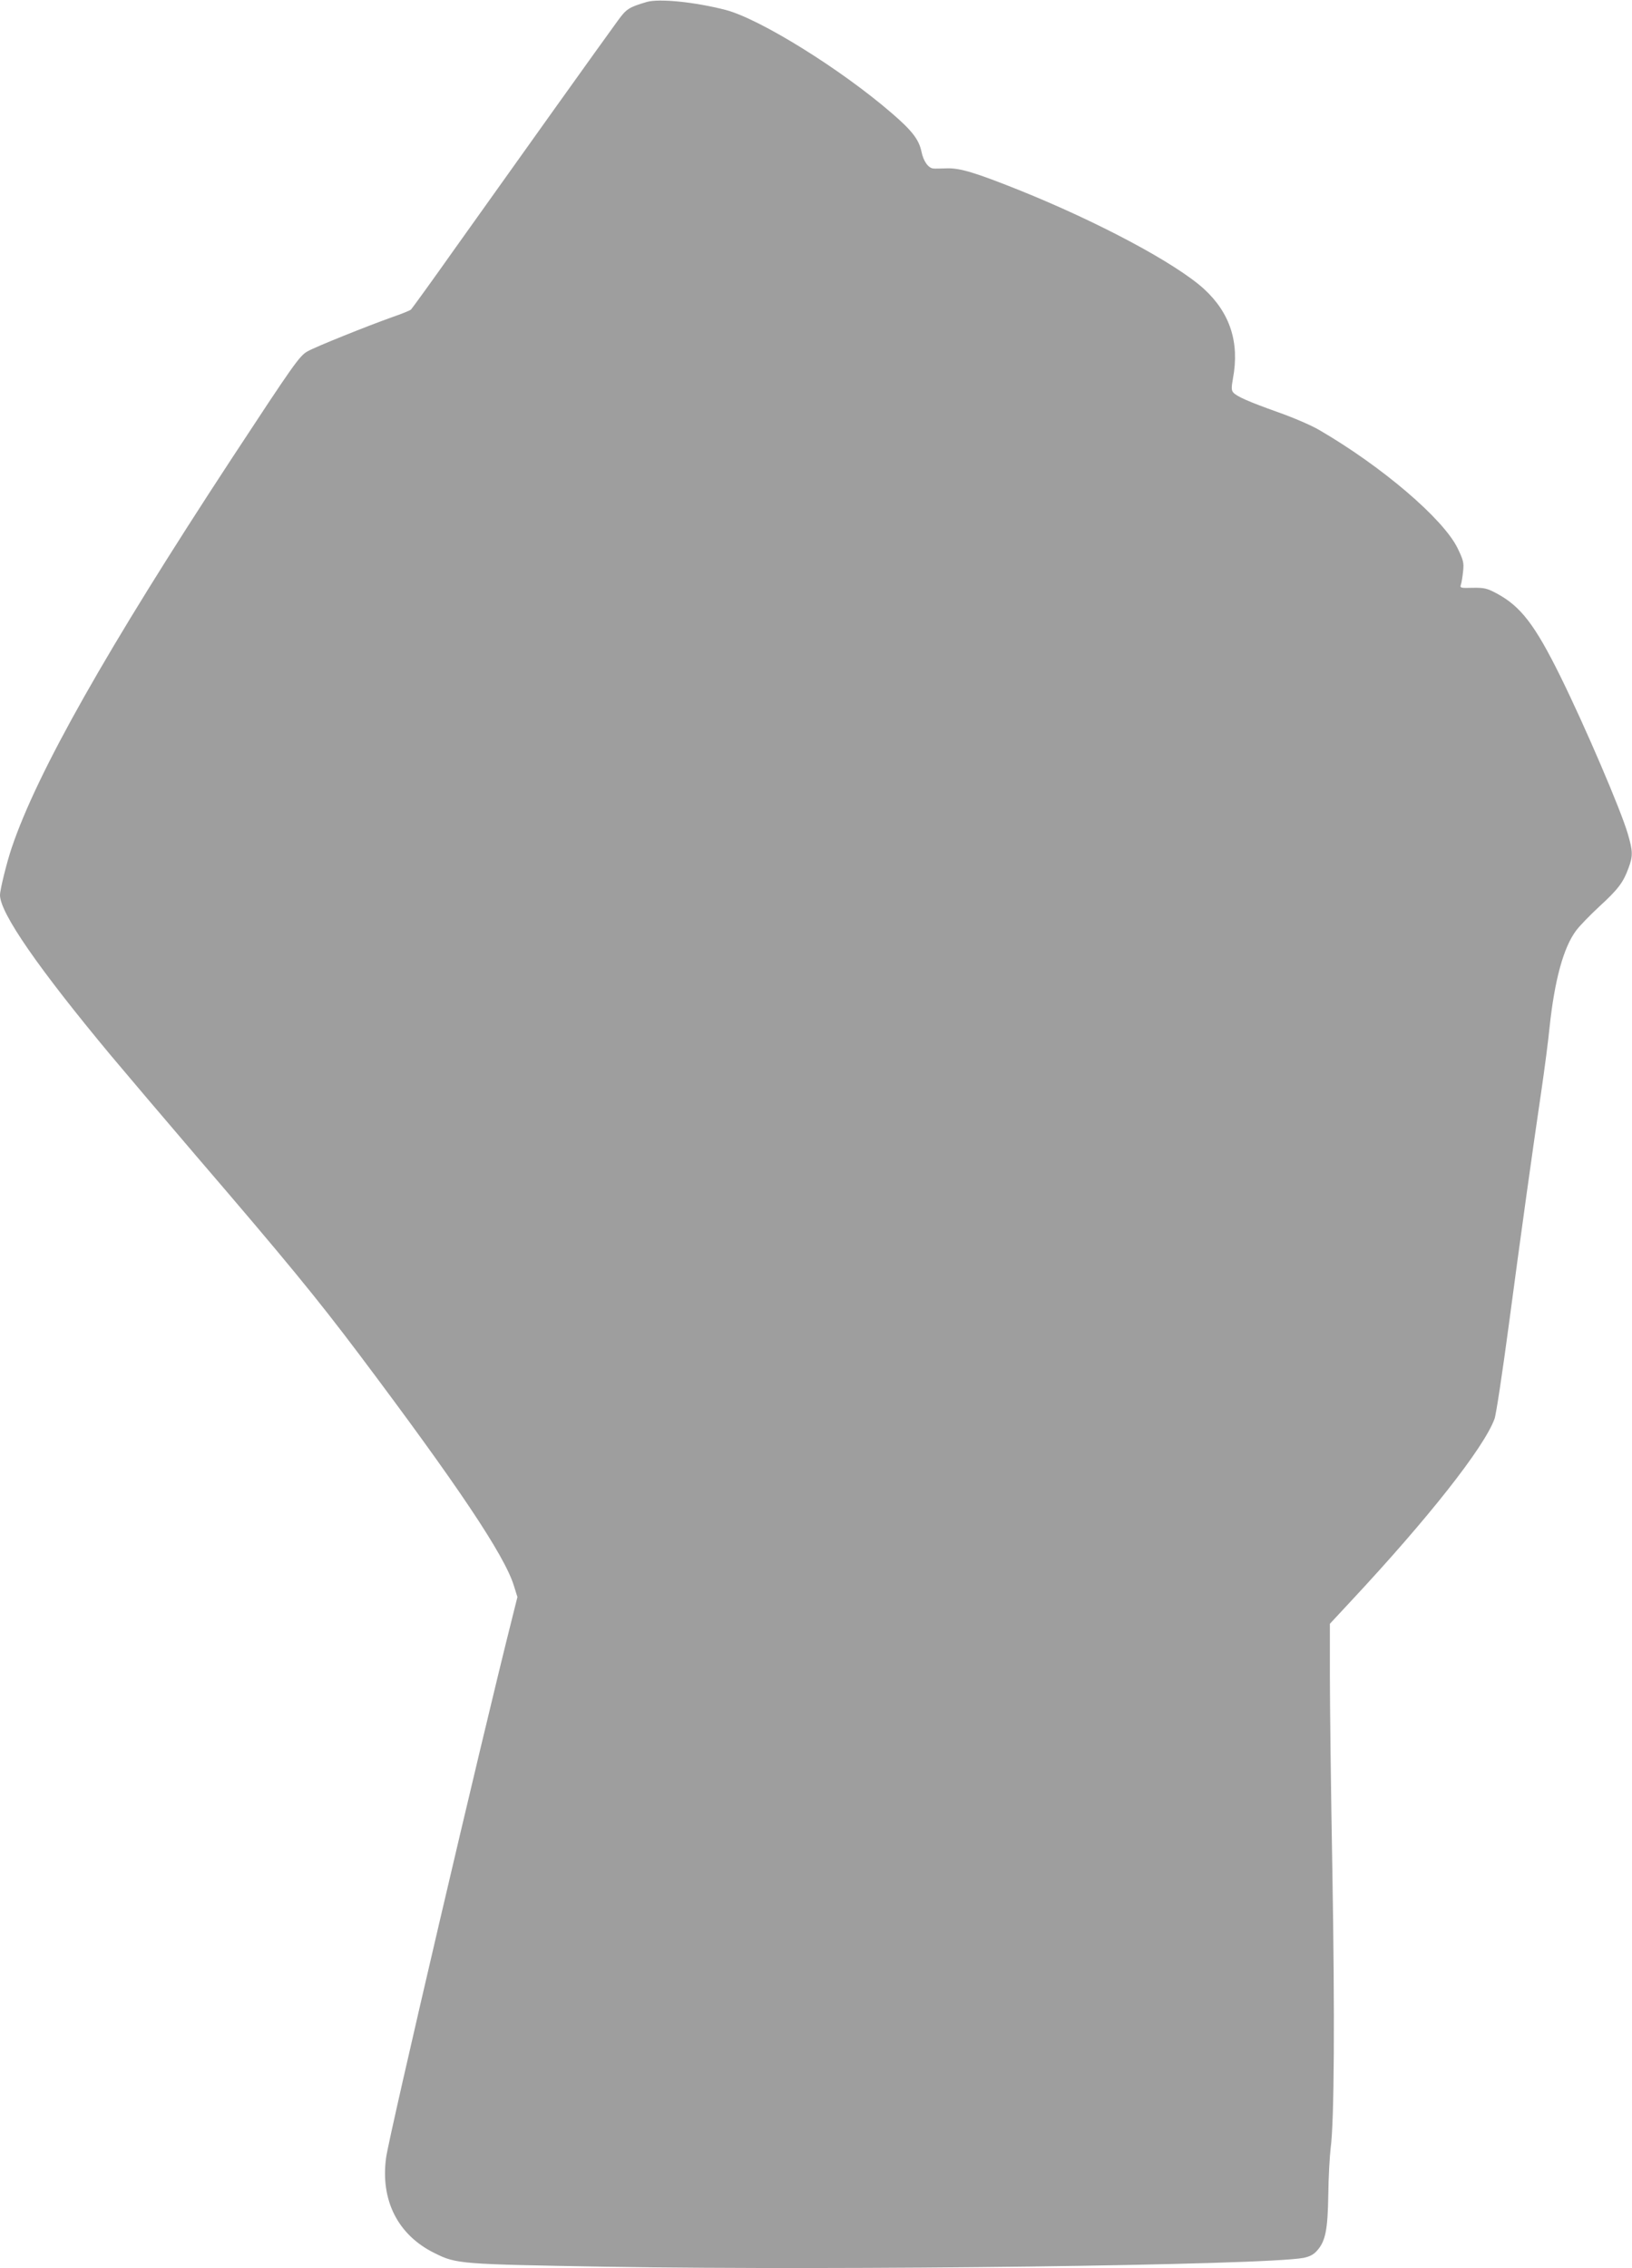 <?xml version="1.0" standalone="no"?>
<!DOCTYPE svg PUBLIC "-//W3C//DTD SVG 20010904//EN"
 "http://www.w3.org/TR/2001/REC-SVG-20010904/DTD/svg10.dtd">
<svg version="1.0" xmlns="http://www.w3.org/2000/svg"
 width="921pt" height="1280pt" viewBox="0 0 921 1280"
 preserveAspectRatio="xMidYMid meet">
<g transform="translate(0,1280) scale(0.1,-0.1)"
fill="#9e9e9e" stroke="none">
<path d="M3650 12789 c-101 -30 -115 -39 -163 -105 -65 -88 -612 -854 -915
-1280 -133 -188 -247 -346 -254 -352 -7 -5 -53 -24 -103 -41 -138 -49 -435
-168 -480 -194 -45 -25 -79 -74 -429 -607 -702 -1071 -1096 -1767 -1240 -2194
-28 -83 -66 -236 -66 -267 0 -101 218 -415 624 -903 88 -105 306 -362 485
-571 509 -593 677 -798 916 -1115 557 -741 822 -1136 875 -1308 l20 -64 -29
-116 c-170 -673 -694 -2917 -712 -3047 -33 -241 66 -438 275 -540 122 -61 146
-62 966 -76 1356 -22 3711 8 3937 50 33 7 56 18 75 40 48 53 61 117 64 316 1
99 8 216 13 260 21 151 24 753 10 1570 -8 446 -14 941 -14 1101 l0 291 120
129 c434 465 749 864 809 1027 9 23 45 263 81 532 67 504 133 979 185 1330 16
110 37 268 45 350 28 263 78 448 149 543 19 26 78 87 131 136 107 98 136 137
165 217 26 69 25 96 -4 195 -40 136 -240 603 -381 889 -143 289 -223 394 -360
467 -53 28 -68 32 -133 31 -72 -2 -74 -1 -67 20 4 12 9 46 12 75 5 47 1 62
-32 130 -82 166 -428 461 -781 666 -44 26 -149 71 -232 100 -165 59 -234 89
-253 112 -10 12 -10 29 -1 78 38 204 -16 370 -164 506 -160 145 -596 378
-1047 559 -243 97 -329 123 -402 121 -33 -1 -68 -2 -77 -1 -29 2 -57 41 -68
96 -14 67 -53 118 -167 216 -288 249 -744 532 -938 583 -175 45 -375 65 -445
45z"/>
</g>
</svg>
